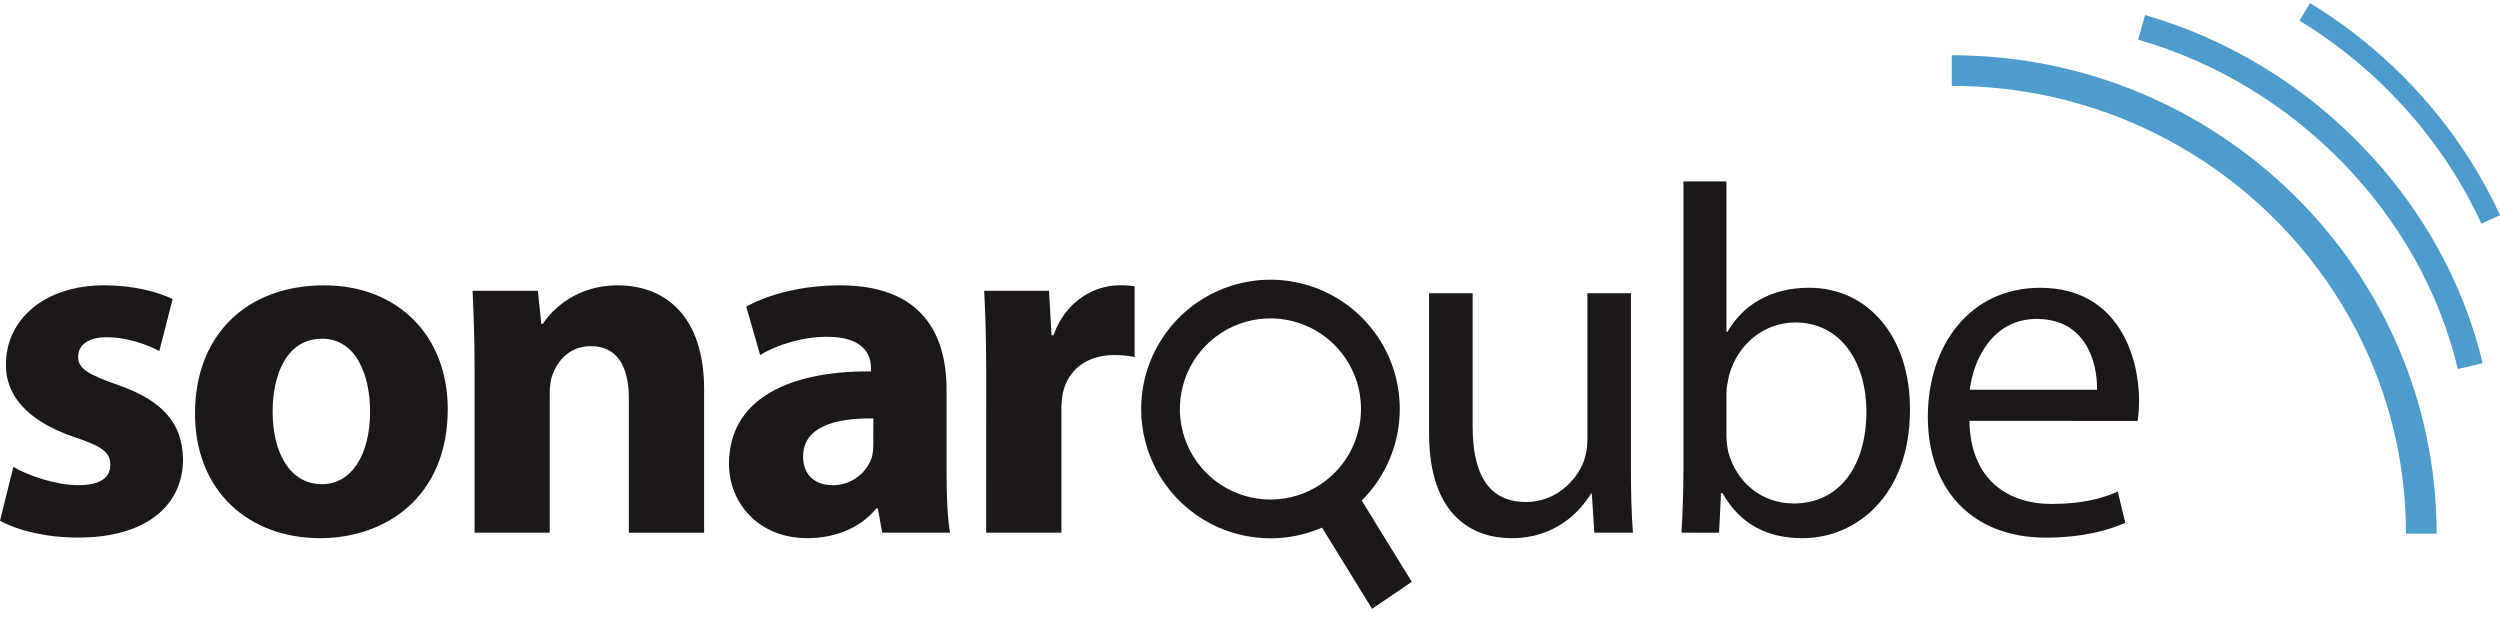 <svg width="59" height="15" viewBox="0 0 59 15" fill="none" xmlns="http://www.w3.org/2000/svg">
<g clip-path="url(#clip0_300_1886)">
<path d="M0.315 11.018C0.642 11.217 1.32 11.45 1.844 11.45C2.382 11.45 2.603 11.263 2.603 10.972C2.603 10.681 2.429 10.54 1.763 10.318C0.583 9.921 0.129 9.278 0.14 8.601C0.14 7.538 1.051 6.733 2.463 6.733C3.129 6.733 3.724 6.884 4.074 7.059L3.76 8.285C3.503 8.145 3.012 7.959 2.522 7.959C2.09 7.959 1.844 8.133 1.844 8.425C1.844 8.694 2.067 8.834 2.767 9.079C3.852 9.453 4.309 10 4.319 10.842C4.319 11.904 3.479 12.687 1.844 12.687C1.097 12.687 0.432 12.523 0 12.29L0.315 11.018ZM10.567 9.653C10.567 11.743 9.084 12.701 7.554 12.701C5.884 12.7 4.602 11.602 4.602 9.757C4.602 7.911 5.816 6.734 7.65 6.734C9.4 6.734 10.567 7.936 10.567 9.653ZM6.434 9.711C6.434 10.691 6.842 11.427 7.601 11.427C8.292 11.427 8.734 10.736 8.734 9.711C8.734 8.859 8.408 7.994 7.601 7.994C6.749 7.994 6.434 8.869 6.434 9.711ZM11.2 8.683C11.2 7.971 11.176 7.364 11.153 6.863H12.694L12.775 7.644H12.811C13.044 7.282 13.627 6.734 14.573 6.734C15.741 6.734 16.617 7.503 16.617 9.185V12.573H14.841V9.407C14.841 8.671 14.584 8.169 13.942 8.169C13.451 8.169 13.16 8.507 13.044 8.835C12.996 8.94 12.973 9.115 12.973 9.278V12.571H11.2V8.683ZM20.82 12.571L20.716 11.998H20.683C20.31 12.454 19.725 12.7 19.049 12.7C17.892 12.7 17.204 11.858 17.204 10.948C17.204 9.466 18.535 8.752 20.555 8.764V8.683C20.555 8.379 20.39 7.948 19.515 7.948C18.932 7.948 18.313 8.145 17.94 8.379L17.611 7.236C18.008 7.013 18.791 6.734 19.829 6.734C21.732 6.734 22.339 7.855 22.339 9.197V11.182C22.339 11.73 22.363 12.255 22.422 12.571H20.82ZM20.611 9.875C19.677 9.863 18.953 10.085 18.953 10.774C18.953 11.23 19.257 11.451 19.654 11.451C19.856 11.452 20.054 11.39 20.219 11.272C20.384 11.155 20.509 10.989 20.574 10.797C20.598 10.698 20.61 10.596 20.61 10.493L20.611 9.875ZM23.274 8.741C23.274 7.901 23.251 7.353 23.227 6.863H24.757L24.816 7.912H24.862C25.154 7.084 25.854 6.734 26.404 6.734C26.529 6.729 26.654 6.737 26.777 6.756V8.426C26.619 8.395 26.459 8.379 26.299 8.379C25.645 8.379 25.202 8.73 25.082 9.278C25.059 9.409 25.048 9.542 25.049 9.676V12.571H23.273L23.274 8.741ZM38.49 11.03C38.49 11.613 38.502 12.127 38.537 12.571H37.626L37.567 11.649H37.545C37.276 12.103 36.68 12.701 35.677 12.701C34.789 12.701 33.726 12.21 33.726 10.226V6.92H34.754V10.048C34.754 11.121 35.08 11.847 36.015 11.847C36.703 11.847 37.182 11.367 37.369 10.912C37.431 10.743 37.462 10.565 37.462 10.386V6.92H38.49V11.03ZM39.683 12.571C39.706 12.186 39.729 11.613 39.729 11.111V4.281H40.744V7.831H40.768C41.13 7.201 41.784 6.791 42.695 6.791C44.094 6.791 45.087 7.96 45.075 9.676C45.075 11.695 43.803 12.701 42.543 12.701C41.725 12.701 41.072 12.385 40.651 11.638H40.616L40.57 12.573L39.683 12.571ZM40.744 10.306C40.748 10.432 40.763 10.557 40.791 10.68C40.988 11.392 41.584 11.882 42.331 11.882C43.407 11.882 44.047 11.006 44.047 9.711C44.047 8.579 43.464 7.61 42.367 7.61C41.667 7.61 41.013 8.089 40.803 8.87C40.78 8.988 40.744 9.127 40.744 9.291V10.306ZM46.478 9.932C46.501 11.322 47.388 11.893 48.416 11.893C49.151 11.893 49.596 11.765 49.98 11.602L50.156 12.338C49.794 12.501 49.175 12.688 48.276 12.688C46.536 12.688 45.497 11.544 45.497 9.839C45.497 8.135 46.501 6.792 48.147 6.792C49.992 6.792 50.482 8.415 50.482 9.456C50.481 9.616 50.47 9.776 50.449 9.934L46.478 9.932ZM49.49 9.197C49.501 8.543 49.222 7.527 48.066 7.527C47.026 7.527 46.572 8.485 46.487 9.197H49.49Z" fill="#1B171B"/>
<path fill-rule="evenodd" clip-rule="evenodd" d="M32.507 7.937C32.181 7.458 31.726 7.082 31.194 6.852C30.663 6.622 30.076 6.548 29.504 6.639C28.932 6.73 28.398 6.982 27.964 7.365C27.53 7.749 27.214 8.248 27.052 8.804C26.891 9.361 26.892 9.951 27.054 10.507C27.216 11.063 27.534 11.562 27.968 11.944C28.403 12.327 28.938 12.577 29.511 12.667C30.083 12.757 30.669 12.682 31.2 12.451L32.381 14.368L33.318 13.731L32.137 11.813C32.641 11.311 32.953 10.649 33.021 9.941C33.088 9.234 32.907 8.524 32.507 7.936M31.184 11.419C30.834 11.657 30.422 11.786 29.999 11.789C29.576 11.792 29.162 11.67 28.809 11.438C28.455 11.206 28.179 10.874 28.014 10.485C27.849 10.096 27.803 9.666 27.883 9.251C27.962 8.836 28.162 8.453 28.459 8.152C28.756 7.851 29.135 7.644 29.549 7.558C29.963 7.473 30.393 7.512 30.785 7.67C31.177 7.829 31.513 8.1 31.75 8.45C32.069 8.919 32.188 9.495 32.081 10.052C31.975 10.609 31.652 11.1 31.184 11.419Z" fill="#1B171B"/>
<path d="M57.504 12.595H56.781C56.781 6.768 51.972 2.027 46.062 2.027V1.304C52.371 1.304 57.504 6.369 57.504 12.595Z" fill="#4E9BCD"/>
<path d="M58.005 8.709C57.136 5.053 54.174 2 50.46 0.936L50.624 0.356C54.544 1.481 57.671 4.705 58.59 8.57L58.005 8.709ZM58.561 5.279C57.666 3.327 56.141 1.625 54.267 0.487L54.518 0.074C56.473 1.262 58.065 3.039 59 5.078L58.561 5.279Z" fill="#4E9BCD"/>
</g>
<defs>
<clipPath id="clip0_300_1886">
<rect width="59" height="14.443" fill="white"/>
</clipPath>
</defs>
</svg>
